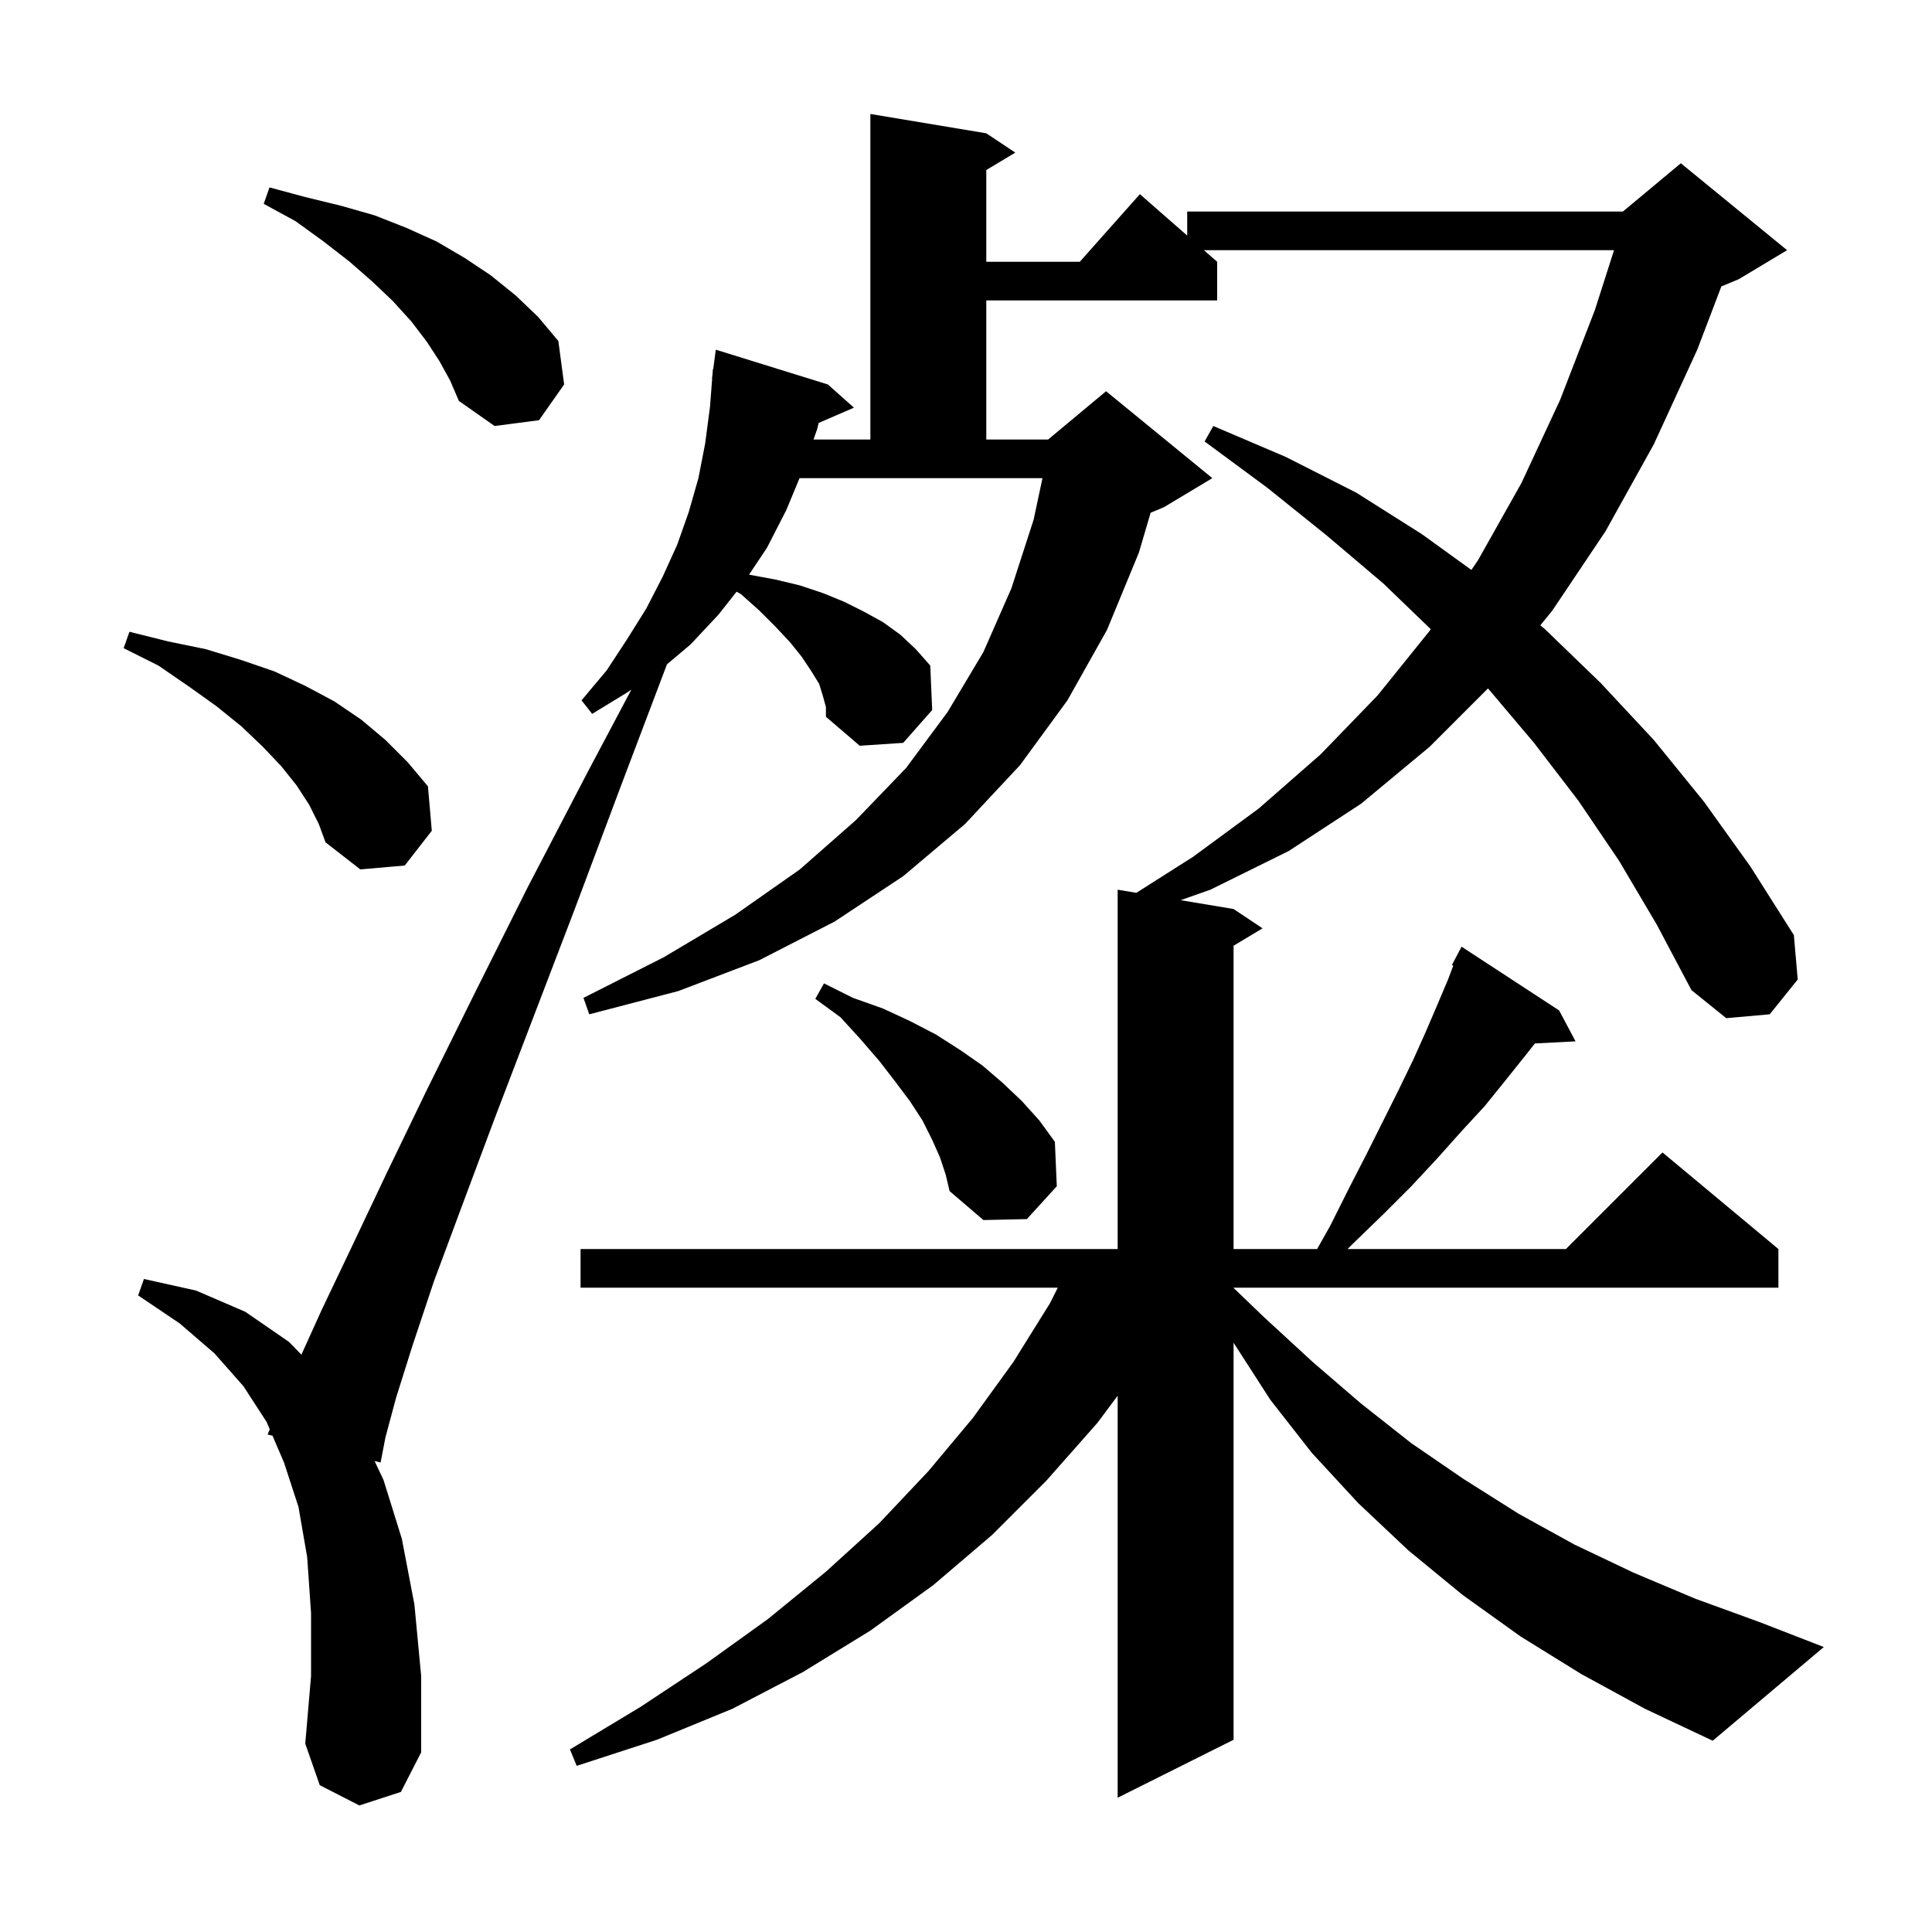 <svg xmlns="http://www.w3.org/2000/svg" xmlns:xlink="http://www.w3.org/1999/xlink" version="1.1" baseProfile="full" viewBox="0 0 200 200" width="200" height="200">
<g fill="black">
<path d="M 167.6 89.1 L 163.4 82.9 L 158.8 76.9 L 154.037 71.263 L 148.0 77.3 L 140.9 83.2 L 133.4 88.1 L 125.3 92.1 L 122.221 93.187 L 127.7 94.1 L 130.7 96.1 L 127.7 97.9 L 127.7 129.3 L 136.346 129.3 L 137.7 126.9 L 139.6 123.1 L 141.5 119.4 L 144.8 112.8 L 146.3 109.7 L 147.6 106.8 L 148.8 104.0 L 149.9 101.4 L 150.44 99.959 L 150.3 99.9 L 151.3 98.0 L 161.4 104.6 L 163.1 107.8 L 158.894 108.018 L 157.8 109.4 L 155.8 111.9 L 153.7 114.5 L 151.3 117.1 L 148.8 119.9 L 146.1 122.8 L 143.2 125.7 L 140.1 128.7 L 139.5 129.3 L 162.1 129.3 L 172.1 119.3 L 184.1 129.3 L 184.1 133.3 L 127.7 133.3 L 127.7 133.328 L 130.9 136.4 L 135.9 141.0 L 140.9 145.3 L 146.1 149.4 L 151.5 153.1 L 157.2 156.7 L 163.0 159.9 L 169.1 162.8 L 175.5 165.5 L 182.1 167.9 L 188.8 170.5 L 177.3 180.2 L 170.3 176.9 L 163.7 173.3 L 157.4 169.4 L 151.4 165.1 L 145.8 160.5 L 140.6 155.6 L 135.8 150.4 L 131.5 144.9 L 127.7 139.0 L 127.7 180.1 L 115.7 186.1 L 115.7 144.485 L 113.6 147.3 L 108.3 153.3 L 102.7 158.9 L 96.6 164.1 L 90.1 168.8 L 83.1 173.1 L 75.8 176.9 L 68.0 180.1 L 59.7 182.8 L 59.0 181.1 L 66.3 176.7 L 73.1 172.2 L 79.5 167.6 L 85.5 162.7 L 91.0 157.7 L 96.1 152.3 L 100.7 146.8 L 104.9 141.0 L 108.7 134.9 L 109.5 133.3 L 60.1 133.3 L 60.1 129.3 L 115.7 129.3 L 115.7 92.1 L 117.638 92.423 L 123.5 88.7 L 130.3 83.7 L 136.7 78.1 L 142.6 72.0 L 148.0 65.3 L 148.113 65.135 L 143.2 60.4 L 137.3 55.4 L 131.2 50.5 L 124.7 45.7 L 125.6 44.1 L 133.1 47.3 L 140.4 51.0 L 147.2 55.3 L 152.316 58.999 L 153.0 58.0 L 157.5 50.0 L 161.5 41.4 L 165.1 32.1 L 167.084 25.9 L 124.629 25.9 L 126.0 27.1 L 126.0 31.1 L 102.1 31.1 L 102.1 45.5 L 108.5 45.5 L 114.5 40.5 L 125.5 49.5 L 120.5 52.5 L 119.112 53.078 L 117.9 57.2 L 114.6 65.2 L 110.5 72.5 L 105.6 79.2 L 99.9 85.3 L 93.5 90.7 L 86.4 95.4 L 78.6 99.4 L 70.2 102.6 L 61.0 105.0 L 60.4 103.3 L 68.7 99.1 L 76.1 94.7 L 82.8 90.0 L 88.6 84.9 L 93.8 79.5 L 98.1 73.7 L 101.8 67.5 L 104.7 60.9 L 107.0 53.8 L 107.917 49.5 L 82.768 49.5 L 81.4 52.8 L 79.4 56.7 L 77.546 59.481 L 77.6 59.5 L 80.3 60.0 L 82.8 60.6 L 85.2 61.4 L 87.4 62.3 L 89.4 63.3 L 91.4 64.4 L 93.2 65.7 L 94.8 67.2 L 96.3 68.9 L 96.5 73.5 L 93.5 76.9 L 89.0 77.2 L 85.5 74.2 L 85.5 73.2 L 85.2 72.1 L 84.8 70.8 L 84.0 69.5 L 83.0 68.0 L 81.8 66.5 L 80.3 64.9 L 78.6 63.2 L 76.7 61.5 L 76.248 61.255 L 74.4 63.6 L 71.5 66.7 L 69.042 68.774 L 64.3 81.3 L 59.5 94.1 L 55.1 105.6 L 51.2 115.8 L 47.8 124.9 L 44.9 132.7 L 42.7 139.3 L 41.0 144.7 L 39.9 148.8 L 39.4 151.4 L 38.776 151.245 L 39.7 153.2 L 41.6 159.3 L 42.9 166.1 L 43.6 173.5 L 43.6 181.4 L 41.5 185.5 L 37.2 186.9 L 33.1 184.8 L 31.6 180.5 L 32.2 173.5 L 32.2 167.0 L 31.8 161.2 L 30.9 156.0 L 29.4 151.4 L 28.211 148.627 L 27.7 148.5 L 27.927 147.964 L 27.6 147.2 L 25.2 143.5 L 22.2 140.1 L 18.6 137.0 L 14.3 134.1 L 14.9 132.4 L 20.3 133.6 L 25.4 135.8 L 29.9 138.9 L 31.201 140.235 L 33.3 135.6 L 36.4 129.1 L 40.0 121.5 L 44.2 112.8 L 49.1 102.9 L 54.6 91.9 L 60.9 79.8 L 65.361 71.388 L 64.9 71.7 L 61.3 73.9 L 60.2 72.5 L 62.8 69.4 L 64.9 66.2 L 66.9 63.0 L 68.6 59.7 L 70.1 56.4 L 71.3 53.0 L 72.3 49.5 L 73.0 45.9 L 73.5 42.1 L 73.723 39.201 L 73.7 39.2 L 73.755 38.791 L 73.8 38.2 L 73.833 38.204 L 74.1 36.2 L 85.7 39.8 L 88.4 42.2 L 84.747 43.785 L 84.6 44.4 L 84.216 45.5 L 90.1 45.5 L 90.1 11.8 L 102.1 13.8 L 105.1 15.8 L 102.1 17.6 L 102.1 27.1 L 111.778 27.1 L 118.0 20.1 L 122.9 24.387 L 122.9 21.9 L 168.0 21.9 L 174.0 16.9 L 185.0 25.9 L 180.0 28.9 L 178.194 29.652 L 175.7 36.2 L 171.2 46.0 L 166.2 55.0 L 160.7 63.2 L 159.453 64.733 L 159.9 65.1 L 165.7 70.7 L 171.2 76.6 L 176.4 83.0 L 181.2 89.7 L 185.7 96.8 L 186.1 101.4 L 183.2 105.0 L 178.7 105.4 L 175.1 102.5 L 171.5 95.7 Z M 97.3 119.8 L 96.5 118.0 L 95.5 116.0 L 94.2 114.0 L 92.7 112.0 L 91.0 109.8 L 89.1 107.6 L 87.0 105.3 L 84.4 103.4 L 85.3 101.8 L 88.3 103.3 L 91.4 104.4 L 94.2 105.7 L 96.9 107.1 L 99.4 108.7 L 101.7 110.3 L 103.8 112.1 L 105.8 114.0 L 107.6 116.0 L 109.2 118.2 L 109.4 122.8 L 106.3 126.2 L 101.8 126.3 L 98.3 123.3 L 97.9 121.6 Z M 32.0 83.3 L 30.7 81.3 L 29.1 79.3 L 27.2 77.3 L 25.0 75.2 L 22.4 73.1 L 19.6 71.1 L 16.4 68.9 L 12.8 67.1 L 13.4 65.4 L 17.4 66.4 L 21.3 67.2 L 24.9 68.3 L 28.4 69.5 L 31.6 71.0 L 34.6 72.6 L 37.4 74.5 L 39.9 76.6 L 42.2 78.9 L 44.3 81.4 L 44.7 86.0 L 41.9 89.6 L 37.3 90.0 L 33.7 87.2 L 33.0 85.3 Z M 45.5 37.4 L 44.2 35.4 L 42.6 33.3 L 40.7 31.2 L 38.6 29.2 L 36.2 27.1 L 33.5 25.0 L 30.6 22.9 L 27.3 21.1 L 27.9 19.4 L 31.6 20.4 L 35.3 21.3 L 38.8 22.3 L 42.1 23.6 L 45.2 25.0 L 48.1 26.7 L 50.8 28.5 L 53.4 30.6 L 55.7 32.8 L 57.8 35.3 L 58.4 39.8 L 55.8 43.5 L 51.2 44.1 L 47.5 41.5 L 46.6 39.4 Z " />
</g>
</svg>
